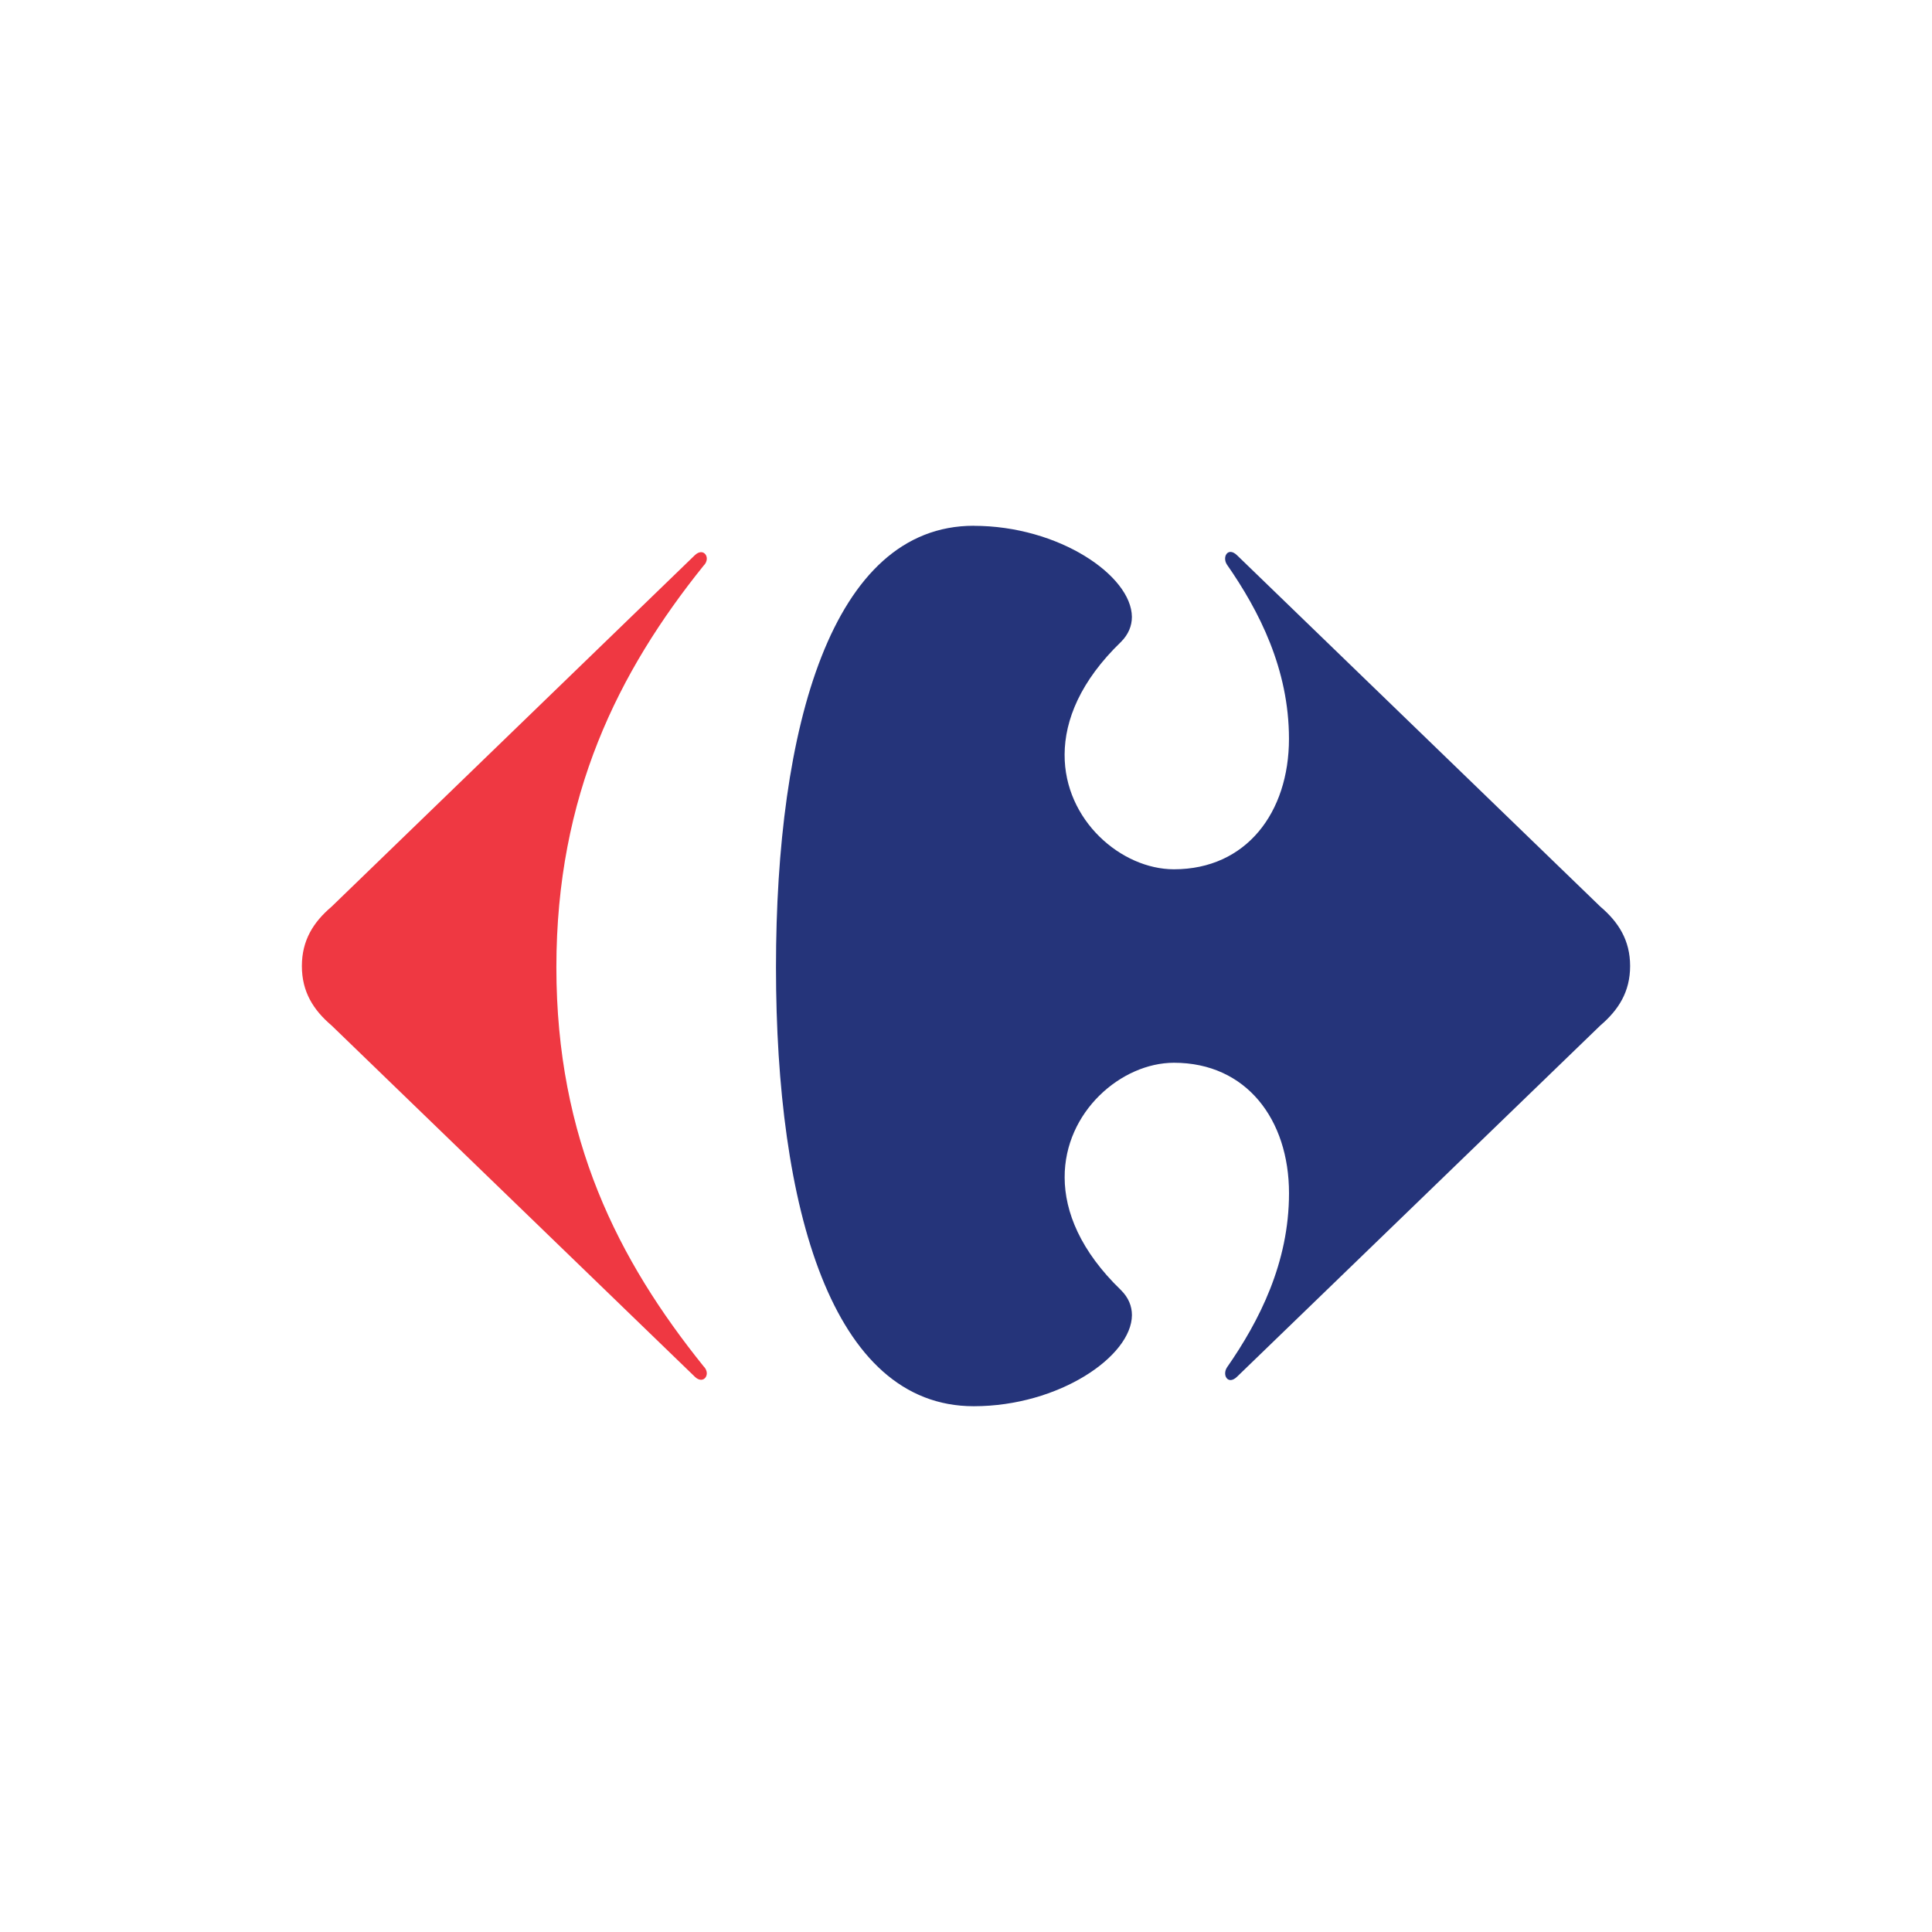 <!-- Copyright (c) Fillzz -->
<svg xmlns="http://www.w3.org/2000/svg" viewBox="0 0 2000 2000"><circle cx="1000" cy="1000" r="1000" style="fill:none;stroke-width:0"/><path d="M719.02 575.01c2.37-2.4 4.77-3.41 6.74-3.41 3.55 0 6.03 3.16 5.92 7.03-.14 2.3-1.08 4.81-3.37 6.99-88.23 109.67-152.35 237.85-152.35 415.7s64.13 303.41 152.35 413.05c2.3 2.22 3.23 4.73 3.37 6.99.11 3.8-2.4 6.99-5.92 6.99-1.97 0-4.34-.97-6.74-3.41L343.2 1061.53c-18.83-16.03-30.7-34.82-30.7-61.47s11.91-45.48 30.7-61.44l375.82-363.63" style="stroke-width:0;fill:#ef3842"/><path d="M1007.98 544.27c-147.12 0-204.68 208.51-204.68 457.09s57.56 454.36 204.68 454.36c88.26 0 163.51-51.72 163.79-94.25 0-9.29-3.48-18.15-11.37-25.97-41.85-40.45-58.17-80.87-58.28-116.52-.32-68.07 58.75-118.82 113.19-118.82 74.92 0 119.07 58.82 119.07 135.03 0 72.19-30.84 132.38-64.27 180.43-1.33 2.04-1.83 4.2-1.83 6.13 0 3.77 2.22 6.89 5.59 6.89 1.97 0 4.34-1.11 6.96-3.69l375.89-363.45c18.76-16.03 30.77-34.82 30.77-61.47s-12.01-45.48-30.77-61.44L1280.79 575c-2.62-2.58-4.99-3.66-6.96-3.66-3.41 0-5.59 3.12-5.59 6.92 0 1.94.5 4.12 1.83 6.13 33.43 48.02 64.27 108.31 64.27 180.43 0 76.14-44.11 135.06-119.07 135.06-54.44 0-113.55-50.71-113.19-118.82.14-35.68 16.43-76.07 58.28-116.49 7.85-7.85 11.37-16.68 11.37-26-.29-42.57-75.49-94.25-163.79-94.25" style="stroke-width:0;fill:#25347a"/></svg>